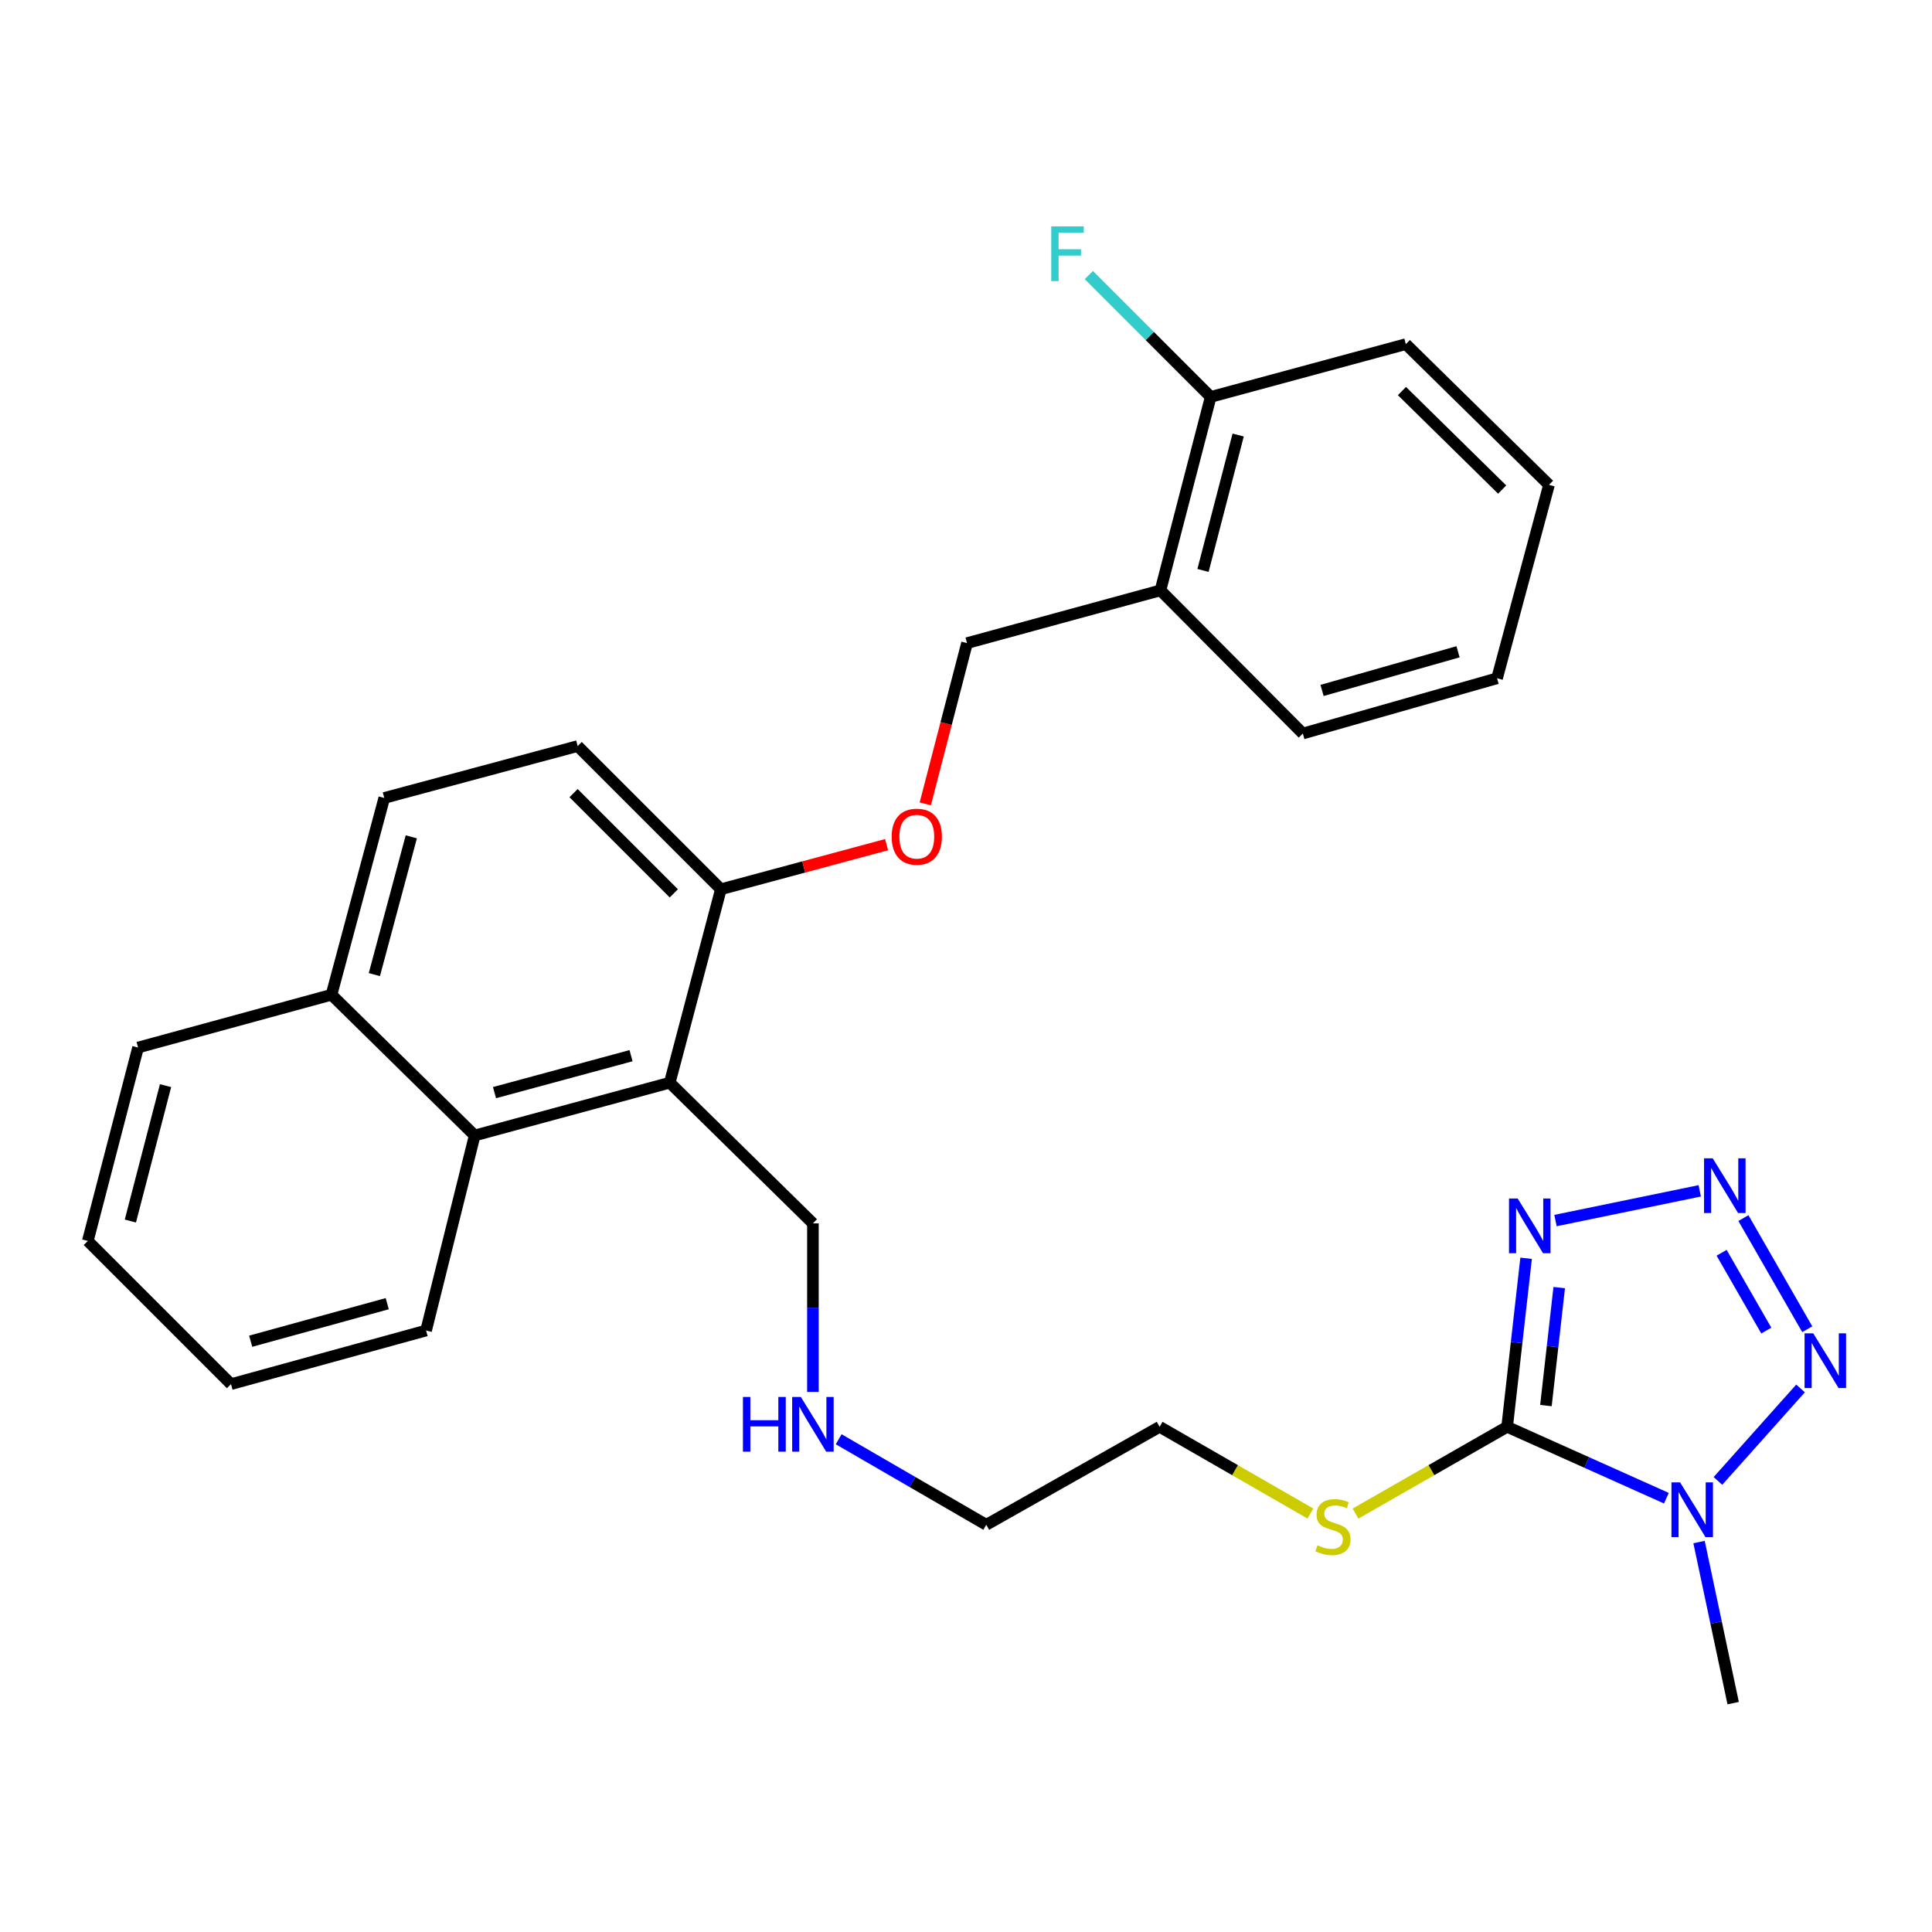 <?xml version='1.0' encoding='iso-8859-1'?>
<svg version='1.1' baseProfile='full'
              xmlns='http://www.w3.org/2000/svg'
                      xmlns:rdkit='http://www.rdkit.org/xml'
                      xmlns:xlink='http://www.w3.org/1999/xlink'
                  xml:space='preserve'
width='1000px' height='1000px' viewBox='0 0 1000 1000'>
<!-- END OF HEADER -->
<rect style='opacity:1.0;fill:#FFFFFF;stroke:none' width='1000' height='1000' x='0' y='0'> </rect>
<path class='bond-0' d='M 780.087,738.514 L 821.302,756.986' style='fill:none;fill-rule:evenodd;stroke:#000000;stroke-width:6px;stroke-linecap:butt;stroke-linejoin:miter;stroke-opacity:1' />
<path class='bond-0' d='M 821.302,756.986 L 862.517,775.458' style='fill:none;fill-rule:evenodd;stroke:#0000FF;stroke-width:6px;stroke-linecap:butt;stroke-linejoin:miter;stroke-opacity:1' />
<path class='bond-1' d='M 780.087,738.514 L 785,694.896' style='fill:none;fill-rule:evenodd;stroke:#000000;stroke-width:6px;stroke-linecap:butt;stroke-linejoin:miter;stroke-opacity:1' />
<path class='bond-1' d='M 785,694.896 L 789.912,651.278' style='fill:none;fill-rule:evenodd;stroke:#0000FF;stroke-width:6px;stroke-linecap:butt;stroke-linejoin:miter;stroke-opacity:1' />
<path class='bond-1' d='M 800.17,727.524 L 803.608,696.991' style='fill:none;fill-rule:evenodd;stroke:#000000;stroke-width:6px;stroke-linecap:butt;stroke-linejoin:miter;stroke-opacity:1' />
<path class='bond-1' d='M 803.608,696.991 L 807.047,666.459' style='fill:none;fill-rule:evenodd;stroke:#0000FF;stroke-width:6px;stroke-linecap:butt;stroke-linejoin:miter;stroke-opacity:1' />
<path class='bond-9' d='M 780.087,738.514 L 740.848,760.972' style='fill:none;fill-rule:evenodd;stroke:#000000;stroke-width:6px;stroke-linecap:butt;stroke-linejoin:miter;stroke-opacity:1' />
<path class='bond-9' d='M 740.848,760.972 L 701.609,783.431' style='fill:none;fill-rule:evenodd;stroke:#CCCC00;stroke-width:6px;stroke-linecap:butt;stroke-linejoin:miter;stroke-opacity:1' />
<path class='bond-3' d='M 889.208,766.527 L 931.957,718.659' style='fill:none;fill-rule:evenodd;stroke:#0000FF;stroke-width:6px;stroke-linecap:butt;stroke-linejoin:miter;stroke-opacity:1' />
<path class='bond-15' d='M 879.423,798.166 L 888.253,839.853' style='fill:none;fill-rule:evenodd;stroke:#0000FF;stroke-width:6px;stroke-linecap:butt;stroke-linejoin:miter;stroke-opacity:1' />
<path class='bond-15' d='M 888.253,839.853 L 897.084,881.539' style='fill:none;fill-rule:evenodd;stroke:#000000;stroke-width:6px;stroke-linecap:butt;stroke-linejoin:miter;stroke-opacity:1' />
<path class='bond-2' d='M 805.118,631.758 L 879.779,616.378' style='fill:none;fill-rule:evenodd;stroke:#0000FF;stroke-width:6px;stroke-linecap:butt;stroke-linejoin:miter;stroke-opacity:1' />
<path class='bond-29' d='M 902.388,630.476 L 935.429,688.009' style='fill:none;fill-rule:evenodd;stroke:#0000FF;stroke-width:6px;stroke-linecap:butt;stroke-linejoin:miter;stroke-opacity:1' />
<path class='bond-29' d='M 891.105,648.432 L 914.234,688.705' style='fill:none;fill-rule:evenodd;stroke:#0000FF;stroke-width:6px;stroke-linecap:butt;stroke-linejoin:miter;stroke-opacity:1' />
<path class='bond-4' d='M 346.663,560.398 L 420.766,633.221' style='fill:none;fill-rule:evenodd;stroke:#000000;stroke-width:6px;stroke-linecap:butt;stroke-linejoin:miter;stroke-opacity:1' />
<path class='bond-5' d='M 346.663,560.398 L 245.698,587.717' style='fill:none;fill-rule:evenodd;stroke:#000000;stroke-width:6px;stroke-linecap:butt;stroke-linejoin:miter;stroke-opacity:1' />
<path class='bond-5' d='M 326.627,546.42 L 255.952,565.543' style='fill:none;fill-rule:evenodd;stroke:#000000;stroke-width:6px;stroke-linecap:butt;stroke-linejoin:miter;stroke-opacity:1' />
<path class='bond-6' d='M 346.663,560.398 L 373.129,460.276' style='fill:none;fill-rule:evenodd;stroke:#000000;stroke-width:6px;stroke-linecap:butt;stroke-linejoin:miter;stroke-opacity:1' />
<path class='bond-12' d='M 245.698,587.717 L 171.585,514.883' style='fill:none;fill-rule:evenodd;stroke:#000000;stroke-width:6px;stroke-linecap:butt;stroke-linejoin:miter;stroke-opacity:1' />
<path class='bond-19' d='M 245.698,587.717 L 220.543,688.671' style='fill:none;fill-rule:evenodd;stroke:#000000;stroke-width:6px;stroke-linecap:butt;stroke-linejoin:miter;stroke-opacity:1' />
<path class='bond-8' d='M 373.129,460.276 L 416.017,448.734' style='fill:none;fill-rule:evenodd;stroke:#000000;stroke-width:6px;stroke-linecap:butt;stroke-linejoin:miter;stroke-opacity:1' />
<path class='bond-8' d='M 416.017,448.734 L 458.905,437.193' style='fill:none;fill-rule:evenodd;stroke:#FF0000;stroke-width:6px;stroke-linecap:butt;stroke-linejoin:miter;stroke-opacity:1' />
<path class='bond-13' d='M 373.129,460.276 L 299.005,386.162' style='fill:none;fill-rule:evenodd;stroke:#000000;stroke-width:6px;stroke-linecap:butt;stroke-linejoin:miter;stroke-opacity:1' />
<path class='bond-13' d='M 348.77,462.401 L 296.883,410.522' style='fill:none;fill-rule:evenodd;stroke:#000000;stroke-width:6px;stroke-linecap:butt;stroke-linejoin:miter;stroke-opacity:1' />
<path class='bond-7' d='M 600.65,305.568 L 500.528,332.876' style='fill:none;fill-rule:evenodd;stroke:#000000;stroke-width:6px;stroke-linecap:butt;stroke-linejoin:miter;stroke-opacity:1' />
<path class='bond-11' d='M 600.65,305.568 L 626.648,205.446' style='fill:none;fill-rule:evenodd;stroke:#000000;stroke-width:6px;stroke-linecap:butt;stroke-linejoin:miter;stroke-opacity:1' />
<path class='bond-11' d='M 622.675,295.256 L 640.874,225.17' style='fill:none;fill-rule:evenodd;stroke:#000000;stroke-width:6px;stroke-linecap:butt;stroke-linejoin:miter;stroke-opacity:1' />
<path class='bond-20' d='M 600.65,305.568 L 674.337,379.671' style='fill:none;fill-rule:evenodd;stroke:#000000;stroke-width:6px;stroke-linecap:butt;stroke-linejoin:miter;stroke-opacity:1' />
<path class='bond-10' d='M 478.921,416.082 L 489.725,374.479' style='fill:none;fill-rule:evenodd;stroke:#FF0000;stroke-width:6px;stroke-linecap:butt;stroke-linejoin:miter;stroke-opacity:1' />
<path class='bond-10' d='M 489.725,374.479 L 500.528,332.876' style='fill:none;fill-rule:evenodd;stroke:#000000;stroke-width:6px;stroke-linecap:butt;stroke-linejoin:miter;stroke-opacity:1' />
<path class='bond-21' d='M 678.265,783.403 L 639.244,760.958' style='fill:none;fill-rule:evenodd;stroke:#CCCC00;stroke-width:6px;stroke-linecap:butt;stroke-linejoin:miter;stroke-opacity:1' />
<path class='bond-21' d='M 639.244,760.958 L 600.224,738.514' style='fill:none;fill-rule:evenodd;stroke:#000000;stroke-width:6px;stroke-linecap:butt;stroke-linejoin:miter;stroke-opacity:1' />
<path class='bond-17' d='M 626.648,205.446 L 595.117,173.91' style='fill:none;fill-rule:evenodd;stroke:#000000;stroke-width:6px;stroke-linecap:butt;stroke-linejoin:miter;stroke-opacity:1' />
<path class='bond-17' d='M 595.117,173.91 L 563.585,142.374' style='fill:none;fill-rule:evenodd;stroke:#33CCCC;stroke-width:6px;stroke-linecap:butt;stroke-linejoin:miter;stroke-opacity:1' />
<path class='bond-22' d='M 626.648,205.446 L 727.655,178.127' style='fill:none;fill-rule:evenodd;stroke:#000000;stroke-width:6px;stroke-linecap:butt;stroke-linejoin:miter;stroke-opacity:1' />
<path class='bond-24' d='M 171.585,514.883 L 71.463,542.202' style='fill:none;fill-rule:evenodd;stroke:#000000;stroke-width:6px;stroke-linecap:butt;stroke-linejoin:miter;stroke-opacity:1' />
<path class='bond-30' d='M 171.585,514.883 L 198.894,413.014' style='fill:none;fill-rule:evenodd;stroke:#000000;stroke-width:6px;stroke-linecap:butt;stroke-linejoin:miter;stroke-opacity:1' />
<path class='bond-30' d='M 193.769,504.452 L 212.885,433.143' style='fill:none;fill-rule:evenodd;stroke:#000000;stroke-width:6px;stroke-linecap:butt;stroke-linejoin:miter;stroke-opacity:1' />
<path class='bond-14' d='M 299.005,386.162 L 198.894,413.014' style='fill:none;fill-rule:evenodd;stroke:#000000;stroke-width:6px;stroke-linecap:butt;stroke-linejoin:miter;stroke-opacity:1' />
<path class='bond-16' d='M 420.766,633.221 L 420.766,676.842' style='fill:none;fill-rule:evenodd;stroke:#000000;stroke-width:6px;stroke-linecap:butt;stroke-linejoin:miter;stroke-opacity:1' />
<path class='bond-16' d='M 420.766,676.842 L 420.766,720.464' style='fill:none;fill-rule:evenodd;stroke:#0000FF;stroke-width:6px;stroke-linecap:butt;stroke-linejoin:miter;stroke-opacity:1' />
<path class='bond-18' d='M 434.099,744.951 L 472.297,767.091' style='fill:none;fill-rule:evenodd;stroke:#0000FF;stroke-width:6px;stroke-linecap:butt;stroke-linejoin:miter;stroke-opacity:1' />
<path class='bond-18' d='M 472.297,767.091 L 510.495,789.23' style='fill:none;fill-rule:evenodd;stroke:#000000;stroke-width:6px;stroke-linecap:butt;stroke-linejoin:miter;stroke-opacity:1' />
<path class='bond-25' d='M 220.543,688.671 L 119.568,716.427' style='fill:none;fill-rule:evenodd;stroke:#000000;stroke-width:6px;stroke-linecap:butt;stroke-linejoin:miter;stroke-opacity:1' />
<path class='bond-25' d='M 200.433,674.778 L 129.751,694.208' style='fill:none;fill-rule:evenodd;stroke:#000000;stroke-width:6px;stroke-linecap:butt;stroke-linejoin:miter;stroke-opacity:1' />
<path class='bond-26' d='M 674.337,379.671 L 774.875,351.082' style='fill:none;fill-rule:evenodd;stroke:#000000;stroke-width:6px;stroke-linecap:butt;stroke-linejoin:miter;stroke-opacity:1' />
<path class='bond-26' d='M 684.296,357.371 L 754.673,337.359' style='fill:none;fill-rule:evenodd;stroke:#000000;stroke-width:6px;stroke-linecap:butt;stroke-linejoin:miter;stroke-opacity:1' />
<path class='bond-23' d='M 600.224,738.514 L 510.495,789.23' style='fill:none;fill-rule:evenodd;stroke:#000000;stroke-width:6px;stroke-linecap:butt;stroke-linejoin:miter;stroke-opacity:1' />
<path class='bond-32' d='M 727.655,178.127 L 801.758,250.96' style='fill:none;fill-rule:evenodd;stroke:#000000;stroke-width:6px;stroke-linecap:butt;stroke-linejoin:miter;stroke-opacity:1' />
<path class='bond-32' d='M 725.644,202.407 L 777.516,253.391' style='fill:none;fill-rule:evenodd;stroke:#000000;stroke-width:6px;stroke-linecap:butt;stroke-linejoin:miter;stroke-opacity:1' />
<path class='bond-31' d='M 71.463,542.202 L 45.455,642.314' style='fill:none;fill-rule:evenodd;stroke:#000000;stroke-width:6px;stroke-linecap:butt;stroke-linejoin:miter;stroke-opacity:1' />
<path class='bond-31' d='M 85.686,561.928 L 67.48,632.006' style='fill:none;fill-rule:evenodd;stroke:#000000;stroke-width:6px;stroke-linecap:butt;stroke-linejoin:miter;stroke-opacity:1' />
<path class='bond-28' d='M 119.568,716.427 L 45.455,642.314' style='fill:none;fill-rule:evenodd;stroke:#000000;stroke-width:6px;stroke-linecap:butt;stroke-linejoin:miter;stroke-opacity:1' />
<path class='bond-27' d='M 774.875,351.082 L 801.758,250.96' style='fill:none;fill-rule:evenodd;stroke:#000000;stroke-width:6px;stroke-linecap:butt;stroke-linejoin:miter;stroke-opacity:1' />
<path  class='atom-1' d='M 869.622 767.288
L 878.902 782.288
Q 879.822 783.768, 881.302 786.448
Q 882.782 789.128, 882.862 789.288
L 882.862 767.288
L 886.622 767.288
L 886.622 795.608
L 882.742 795.608
L 872.782 779.208
Q 871.622 777.288, 870.382 775.088
Q 869.182 772.888, 868.822 772.208
L 868.822 795.608
L 865.142 795.608
L 865.142 767.288
L 869.622 767.288
' fill='#0000FF'/>
<path  class='atom-2' d='M 785.542 620.341
L 794.822 635.341
Q 795.742 636.821, 797.222 639.501
Q 798.702 642.181, 798.782 642.341
L 798.782 620.341
L 802.542 620.341
L 802.542 648.661
L 798.662 648.661
L 788.702 632.261
Q 787.542 630.341, 786.302 628.141
Q 785.102 625.941, 784.742 625.261
L 784.742 648.661
L 781.062 648.661
L 781.062 620.341
L 785.542 620.341
' fill='#0000FF'/>
<path  class='atom-3' d='M 886.496 599.545
L 895.776 614.545
Q 896.696 616.025, 898.176 618.705
Q 899.656 621.385, 899.736 621.545
L 899.736 599.545
L 903.496 599.545
L 903.496 627.865
L 899.616 627.865
L 889.656 611.465
Q 888.496 609.545, 887.256 607.345
Q 886.056 605.145, 885.696 604.465
L 885.696 627.865
L 882.016 627.865
L 882.016 599.545
L 886.496 599.545
' fill='#0000FF'/>
<path  class='atom-4' d='M 938.523 690.137
L 947.803 705.137
Q 948.723 706.617, 950.203 709.297
Q 951.683 711.977, 951.763 712.137
L 951.763 690.137
L 955.523 690.137
L 955.523 718.457
L 951.643 718.457
L 941.683 702.057
Q 940.523 700.137, 939.283 697.937
Q 938.083 695.737, 937.723 695.057
L 937.723 718.457
L 934.043 718.457
L 934.043 690.137
L 938.523 690.137
' fill='#0000FF'/>
<path  class='atom-9' d='M 461.531 433.068
Q 461.531 426.268, 464.891 422.468
Q 468.251 418.668, 474.531 418.668
Q 480.811 418.668, 484.171 422.468
Q 487.531 426.268, 487.531 433.068
Q 487.531 439.948, 484.131 443.868
Q 480.731 447.748, 474.531 447.748
Q 468.291 447.748, 464.891 443.868
Q 461.531 439.988, 461.531 433.068
M 474.531 444.548
Q 478.851 444.548, 481.171 441.668
Q 483.531 438.748, 483.531 433.068
Q 483.531 427.508, 481.171 424.708
Q 478.851 421.868, 474.531 421.868
Q 470.211 421.868, 467.851 424.668
Q 465.531 427.468, 465.531 433.068
Q 465.531 438.788, 467.851 441.668
Q 470.211 444.548, 474.531 444.548
' fill='#FF0000'/>
<path  class='atom-10' d='M 681.932 799.834
Q 682.252 799.954, 683.572 800.514
Q 684.892 801.074, 686.332 801.434
Q 687.812 801.754, 689.252 801.754
Q 691.932 801.754, 693.492 800.474
Q 695.052 799.154, 695.052 796.874
Q 695.052 795.314, 694.252 794.354
Q 693.492 793.394, 692.292 792.874
Q 691.092 792.354, 689.092 791.754
Q 686.572 790.994, 685.052 790.274
Q 683.572 789.554, 682.492 788.034
Q 681.452 786.514, 681.452 783.954
Q 681.452 780.394, 683.852 778.194
Q 686.292 775.994, 691.092 775.994
Q 694.372 775.994, 698.092 777.554
L 697.172 780.634
Q 693.772 779.234, 691.212 779.234
Q 688.452 779.234, 686.932 780.394
Q 685.412 781.514, 685.452 783.474
Q 685.452 784.994, 686.212 785.914
Q 687.012 786.834, 688.132 787.354
Q 689.292 787.874, 691.212 788.474
Q 693.772 789.274, 695.292 790.074
Q 696.812 790.874, 697.892 792.514
Q 699.012 794.114, 699.012 796.874
Q 699.012 800.794, 696.372 802.914
Q 693.772 804.994, 689.412 804.994
Q 686.892 804.994, 684.972 804.434
Q 683.092 803.914, 680.852 802.994
L 681.932 799.834
' fill='#CCCC00'/>
<path  class='atom-18' d='M 544.125 117.172
L 560.965 117.172
L 560.965 120.412
L 547.925 120.412
L 547.925 129.012
L 559.525 129.012
L 559.525 132.292
L 547.925 132.292
L 547.925 145.492
L 544.125 145.492
L 544.125 117.172
' fill='#33CCCC'/>
<path  class='atom-19' d='M 384.546 723.064
L 388.386 723.064
L 388.386 735.104
L 402.866 735.104
L 402.866 723.064
L 406.706 723.064
L 406.706 751.384
L 402.866 751.384
L 402.866 738.304
L 388.386 738.304
L 388.386 751.384
L 384.546 751.384
L 384.546 723.064
' fill='#0000FF'/>
<path  class='atom-19' d='M 414.506 723.064
L 423.786 738.064
Q 424.706 739.544, 426.186 742.224
Q 427.666 744.904, 427.746 745.064
L 427.746 723.064
L 431.506 723.064
L 431.506 751.384
L 427.626 751.384
L 417.666 734.984
Q 416.506 733.064, 415.266 730.864
Q 414.066 728.664, 413.706 727.984
L 413.706 751.384
L 410.026 751.384
L 410.026 723.064
L 414.506 723.064
' fill='#0000FF'/>
</svg>
